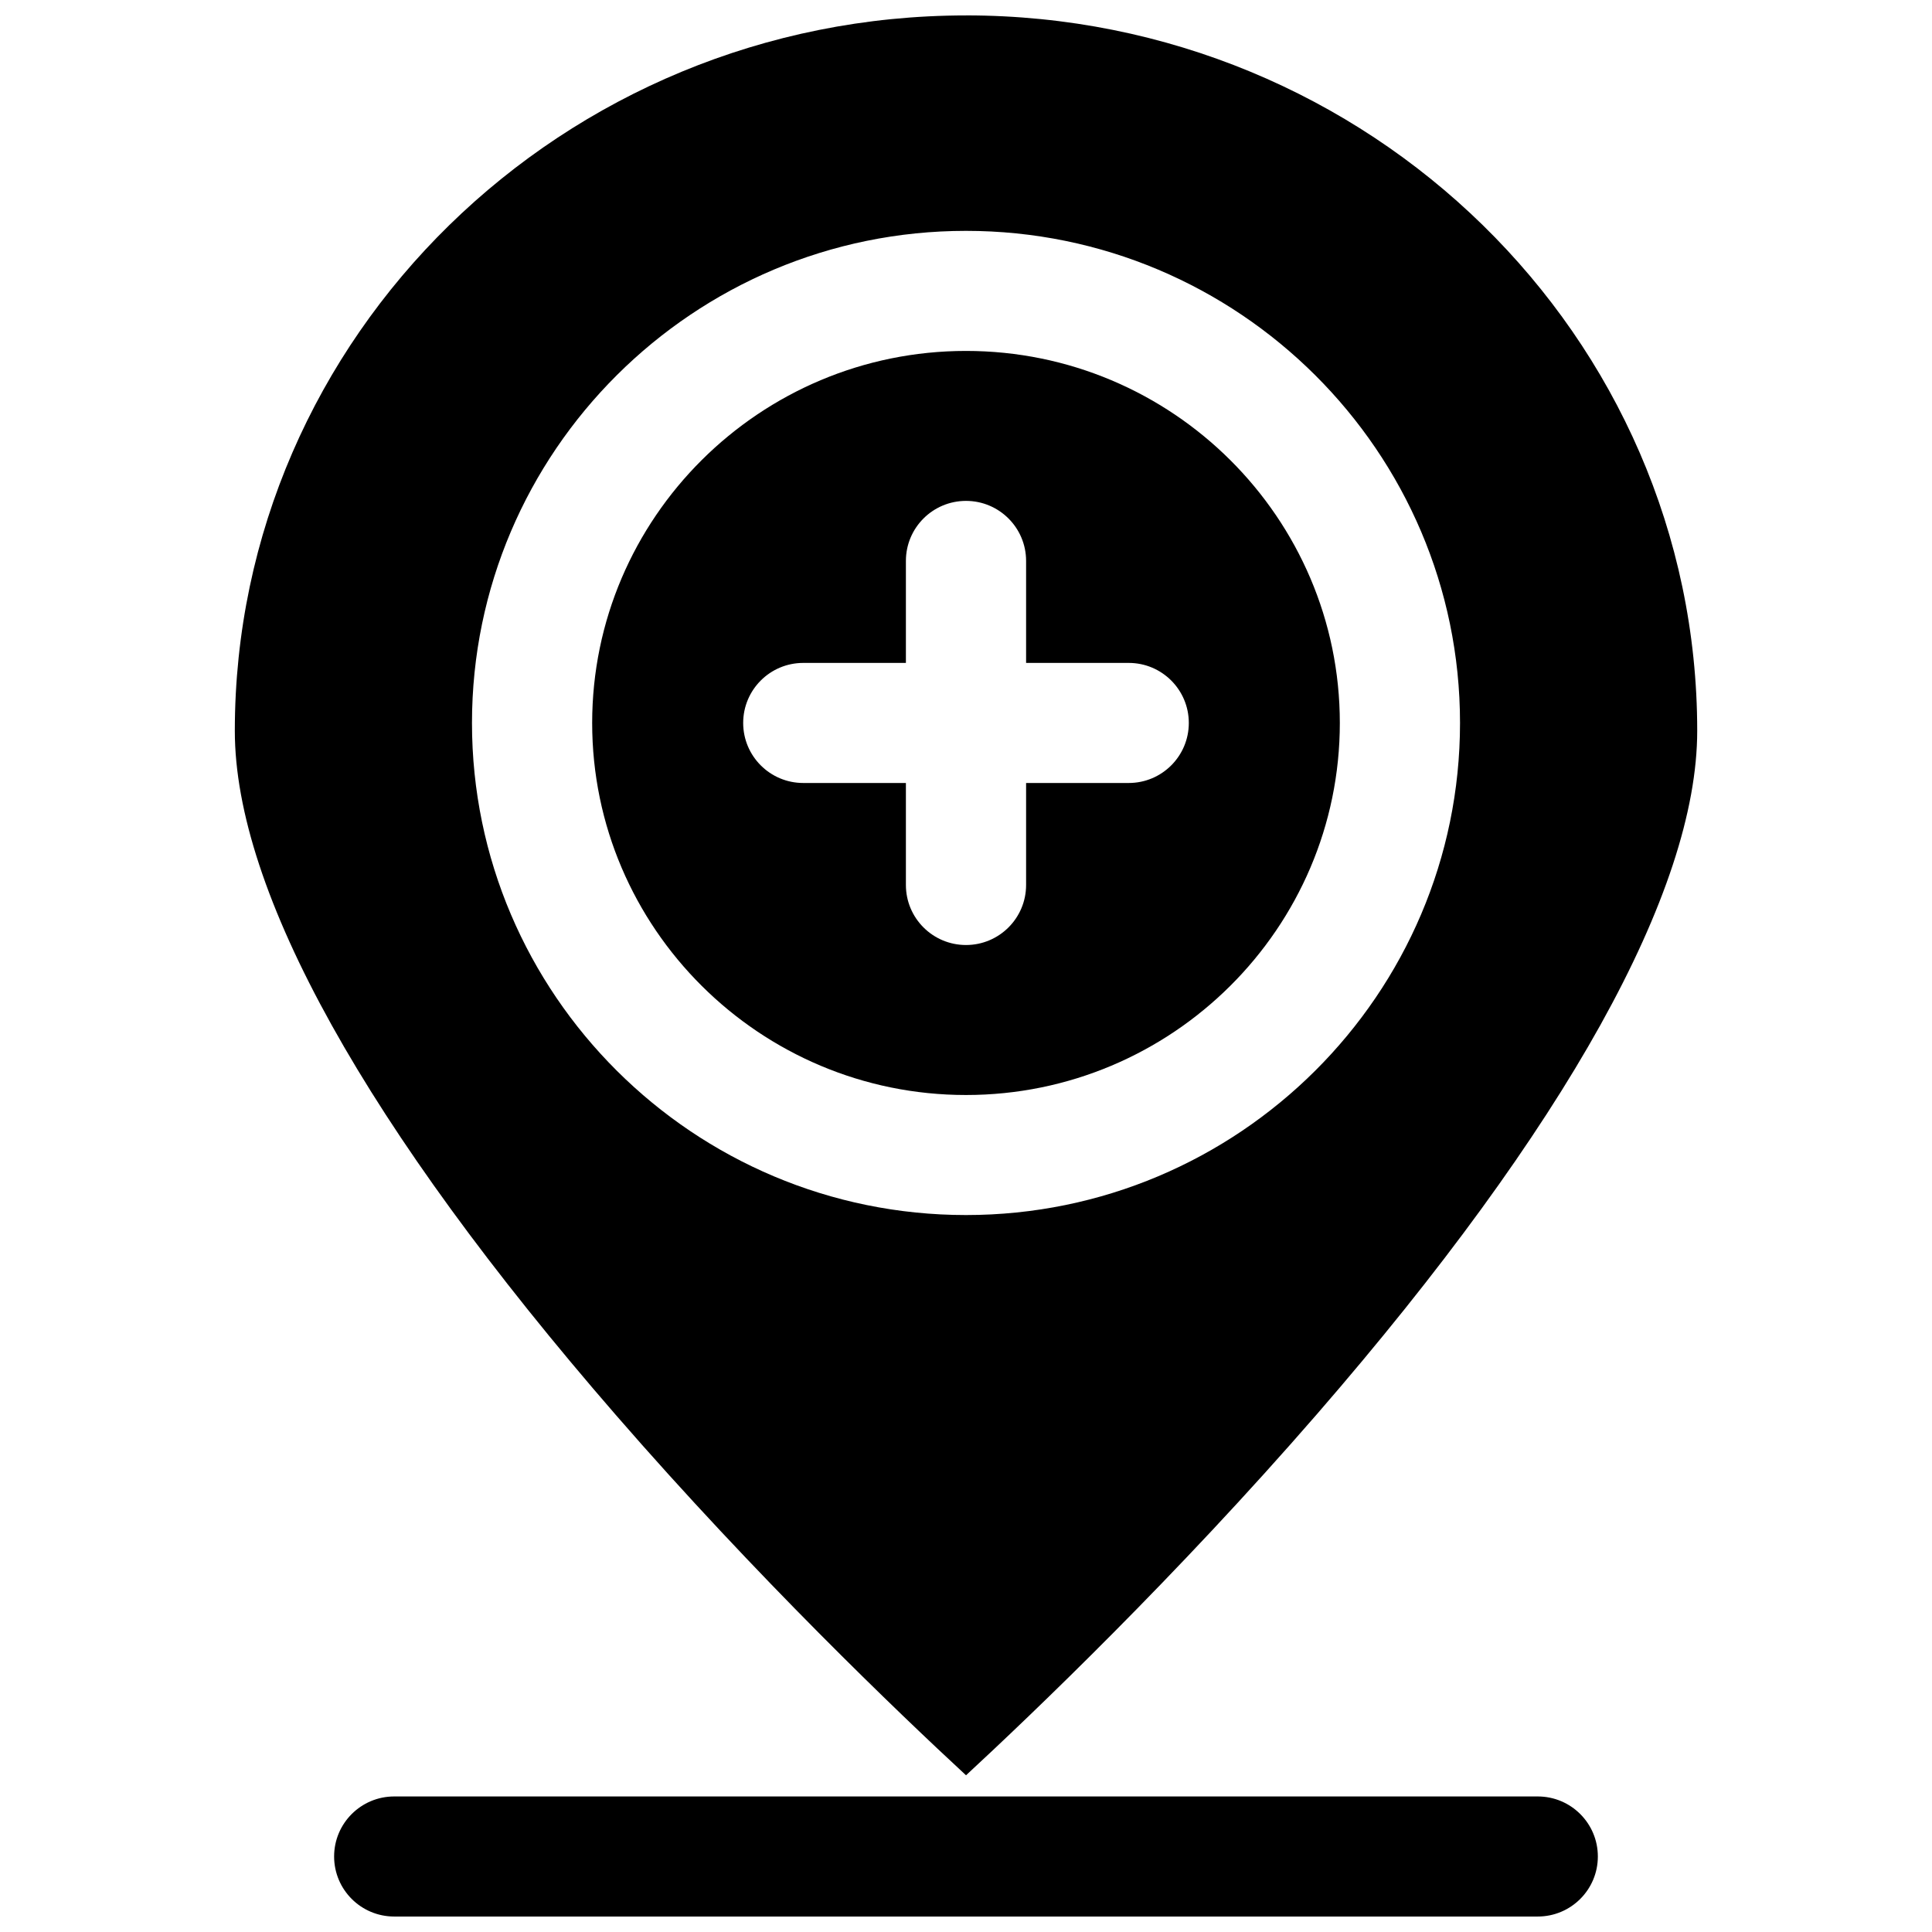 <?xml version="1.0" encoding="UTF-8"?>
<!-- Uploaded to: ICON Repo, www.svgrepo.com, Generator: ICON Repo Mixer Tools -->
<svg width="800px" height="800px" version="1.1" viewBox="144 144 512 512" xmlns="http://www.w3.org/2000/svg">
 <defs>
  <clipPath id="b">
   <path d="m206 148.09h388v466.91h-388z"/>
  </clipPath>
  <clipPath id="a">
   <path d="m232 620h336v31.902h-336z"/>
  </clipPath>
 </defs>
 <path d="m400 237c-54.625 0-99.07 44.23-99.07 98.594s44.441 98.594 99.07 98.594c54.625 0 99.07-44.23 99.07-98.594-0.004-54.363-44.445-98.594-99.07-98.594zm43.121 114.5h-27.195v27.027c0 8.785-7.129 15.91-15.926 15.91s-15.926-7.125-15.926-15.91v-27.027h-27.195c-8.797 0-15.926-7.125-15.926-15.91s7.129-15.91 15.926-15.91h27.195v-27.027c0-8.785 7.129-15.91 15.926-15.91s15.926 7.125 15.926 15.91v27.027h27.195c8.797 0 15.926 7.125 15.926 15.91s-7.129 15.91-15.926 15.91z"/>
 <g clip-path="url(#b)">
  <path d="m400 148.09c-106.85 0-193.77 85.051-193.77 189.59 0 42.52 34.91 105.21 100.96 181.29 37.367 43.047 75.039 79.055 92.816 95.5 17.824-16.496 55.648-52.652 93.043-95.758 65.898-75.965 100.73-138.56 100.73-181.04 0-104.54-86.922-189.59-193.77-189.59zm0 317.91c-72.191 0-130.92-58.504-130.92-130.41s58.73-130.41 130.92-130.41c72.191 0 130.92 58.504 130.92 130.41s-58.73 130.41-130.92 130.41z"/>
 </g>
 <g clip-path="url(#a)">
  <path d="m551.52 651.9h-303.05c-8.797 0-15.926-7.125-15.926-15.91 0-8.785 7.129-15.91 15.926-15.91h303.05c8.797 0 15.926 7.125 15.926 15.91 0 8.789-7.129 15.91-15.926 15.91z"/>
 </g>
</svg>